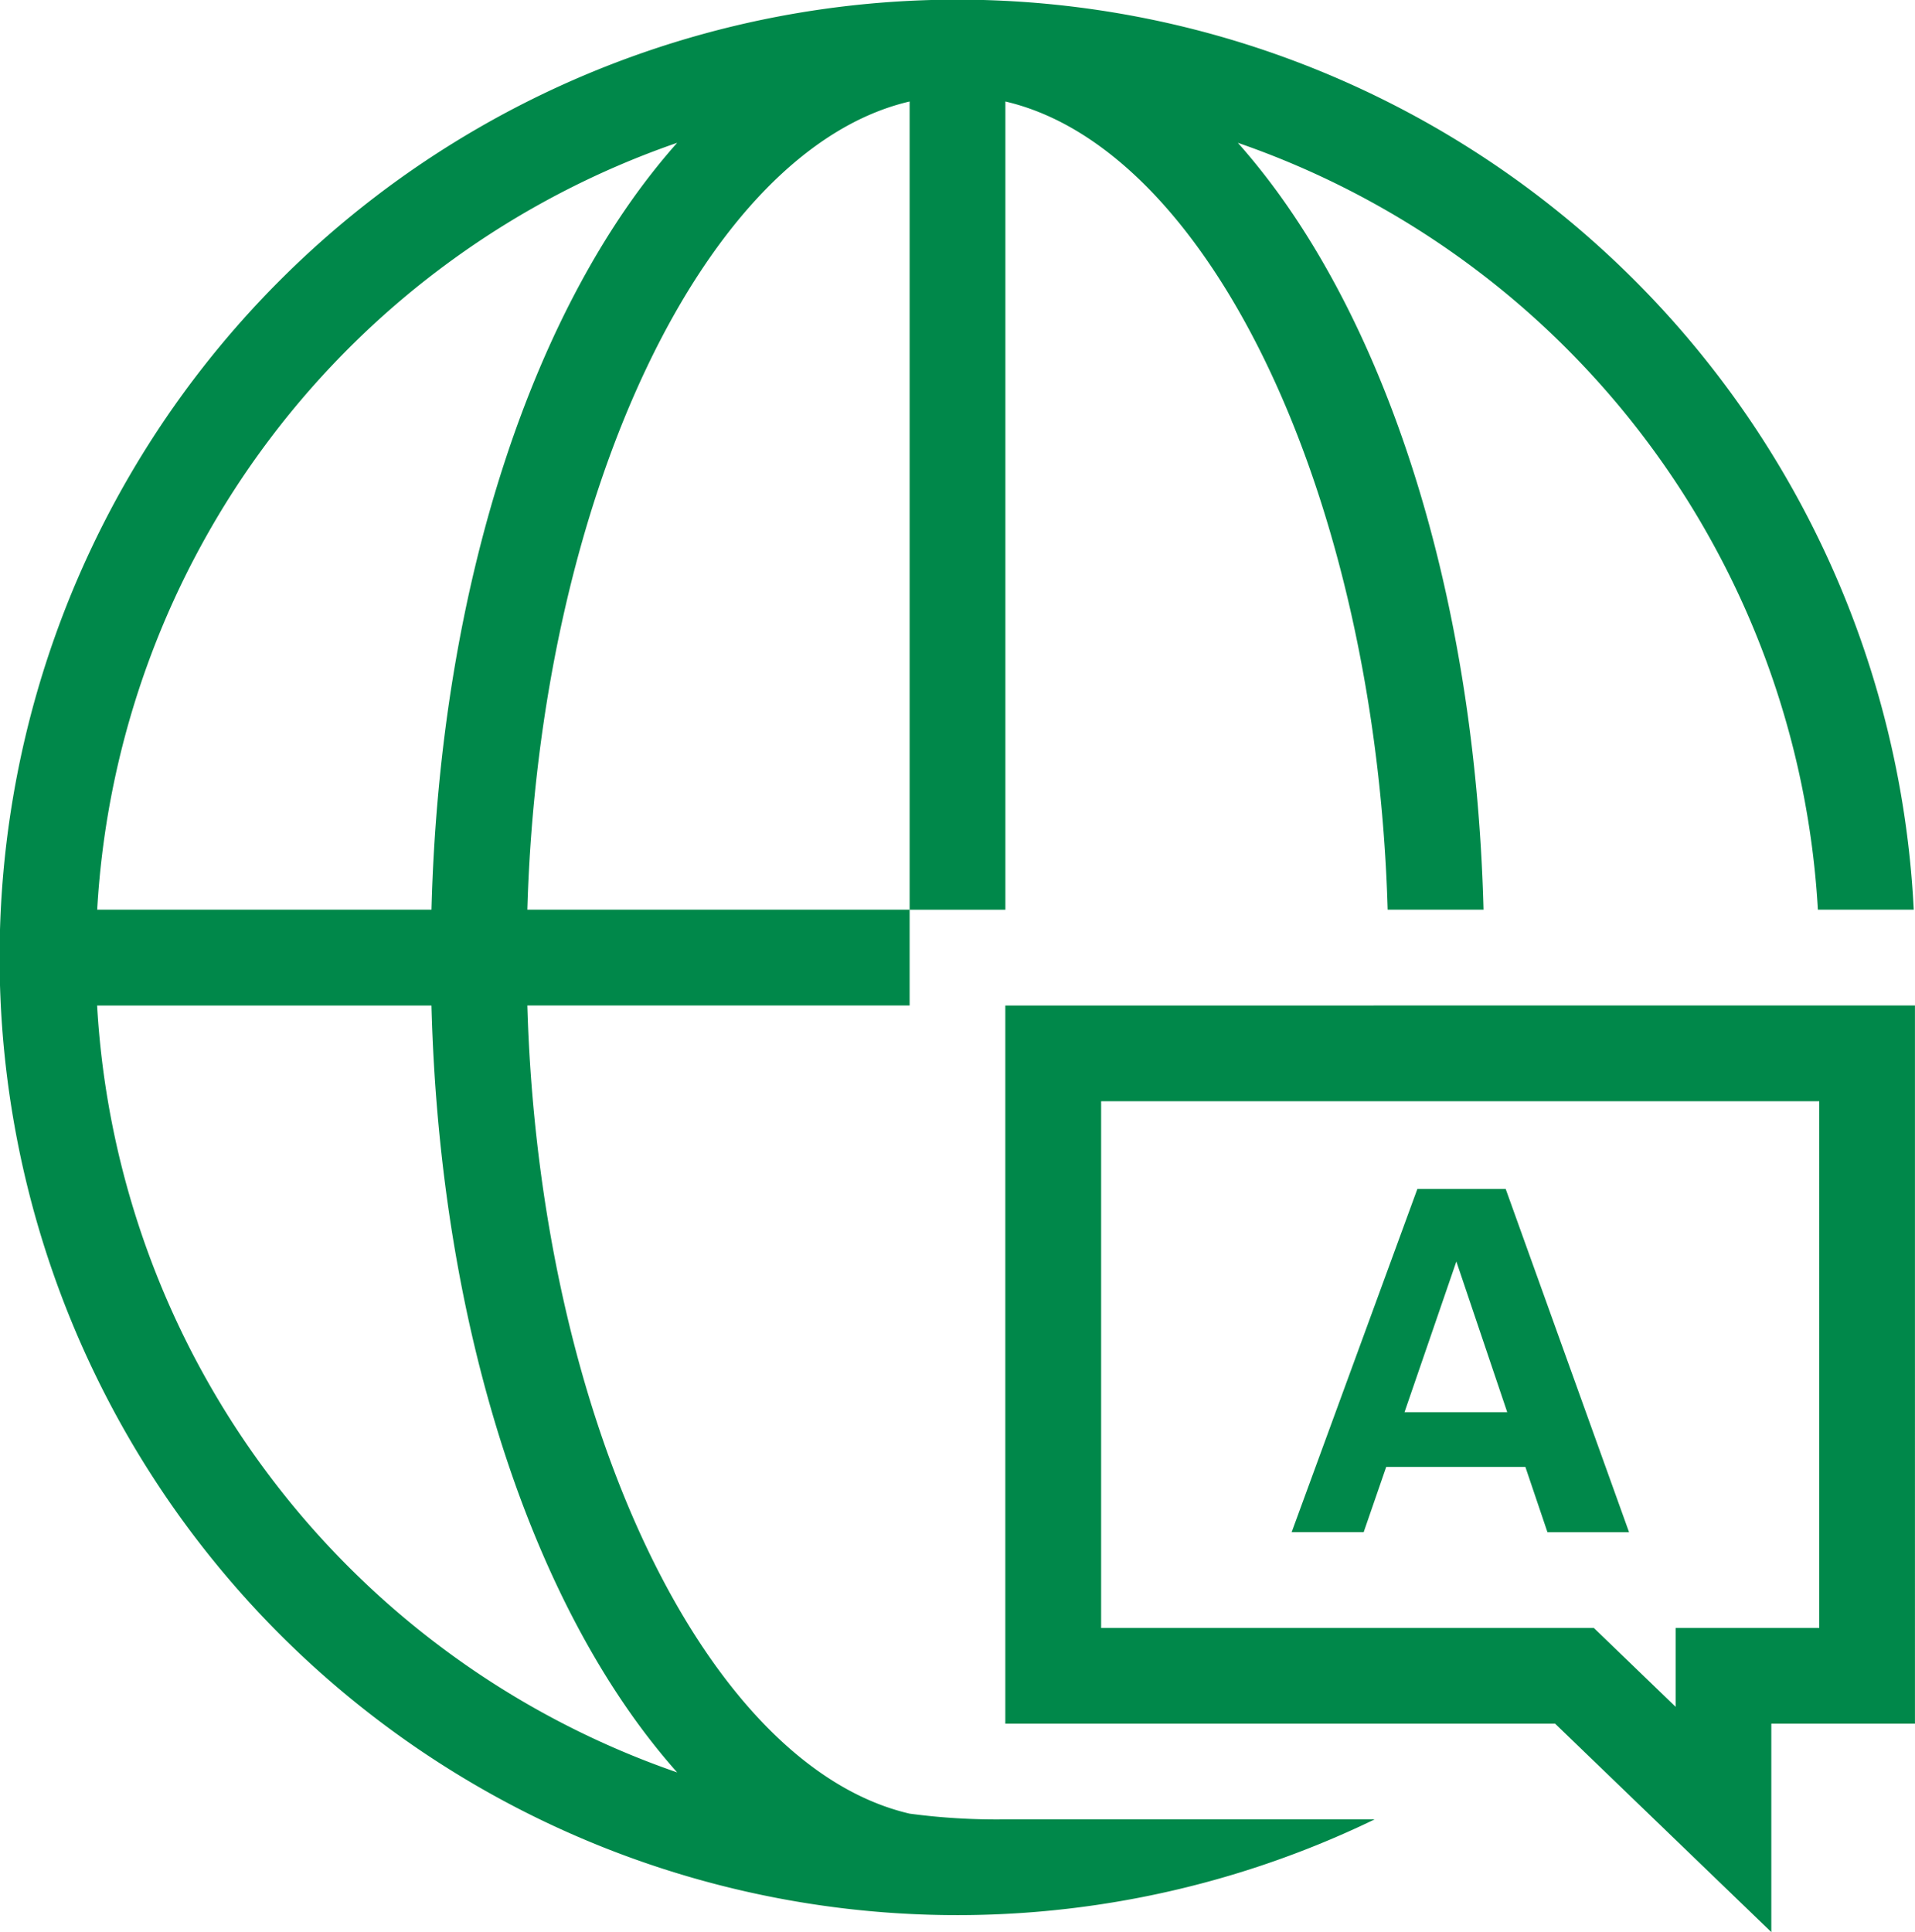 <svg xmlns="http://www.w3.org/2000/svg" width="115.876" height="116.899" viewBox="0 0 115.876 116.899">
  <path id="globe-language" d="M71.041,125.735c-12.355-2.875-22.408-23.856-23.132-48.9H71.041V71.041H47.909C48.634,46,58.686,25.017,71.041,22.141v48.9h5.794v-48.9C89.19,25.017,99.243,46,99.967,71.041h5.8C105.254,51.212,99.5,34.3,90.9,24.64a52.236,52.236,0,0,1,35.1,46.4H131.8a57.948,57.948,0,1,0-32.619,55.041H76.835A39.668,39.668,0,0,1,71.041,125.735ZM56.977,24.64c-8.6,9.661-14.354,26.572-14.868,46.4H21.881A52.235,52.235,0,0,1,56.977,24.64Zm-35.1,52.2H42.108c.514,19.829,6.272,36.74,14.868,46.4a52.235,52.235,0,0,1-35.1-46.4Zm54.954,0v43.452H110.1l13.082,12.61v-12.61h8.691V76.835ZM126.083,114.5h-8.691v4.771l-4.949-4.771H82.629V82.631l43.454,0Zm-26.2-9.744H108.3l1.336,3.95h4.938l-7.465-20.767h-5.345L94.159,108.7h4.357l1.365-3.95Zm4.24-12.431,3.079,9.12h-6.215l3.137-9.12Z" transform="translate(-16 -16)" fill="#00884a"/>
</svg>
